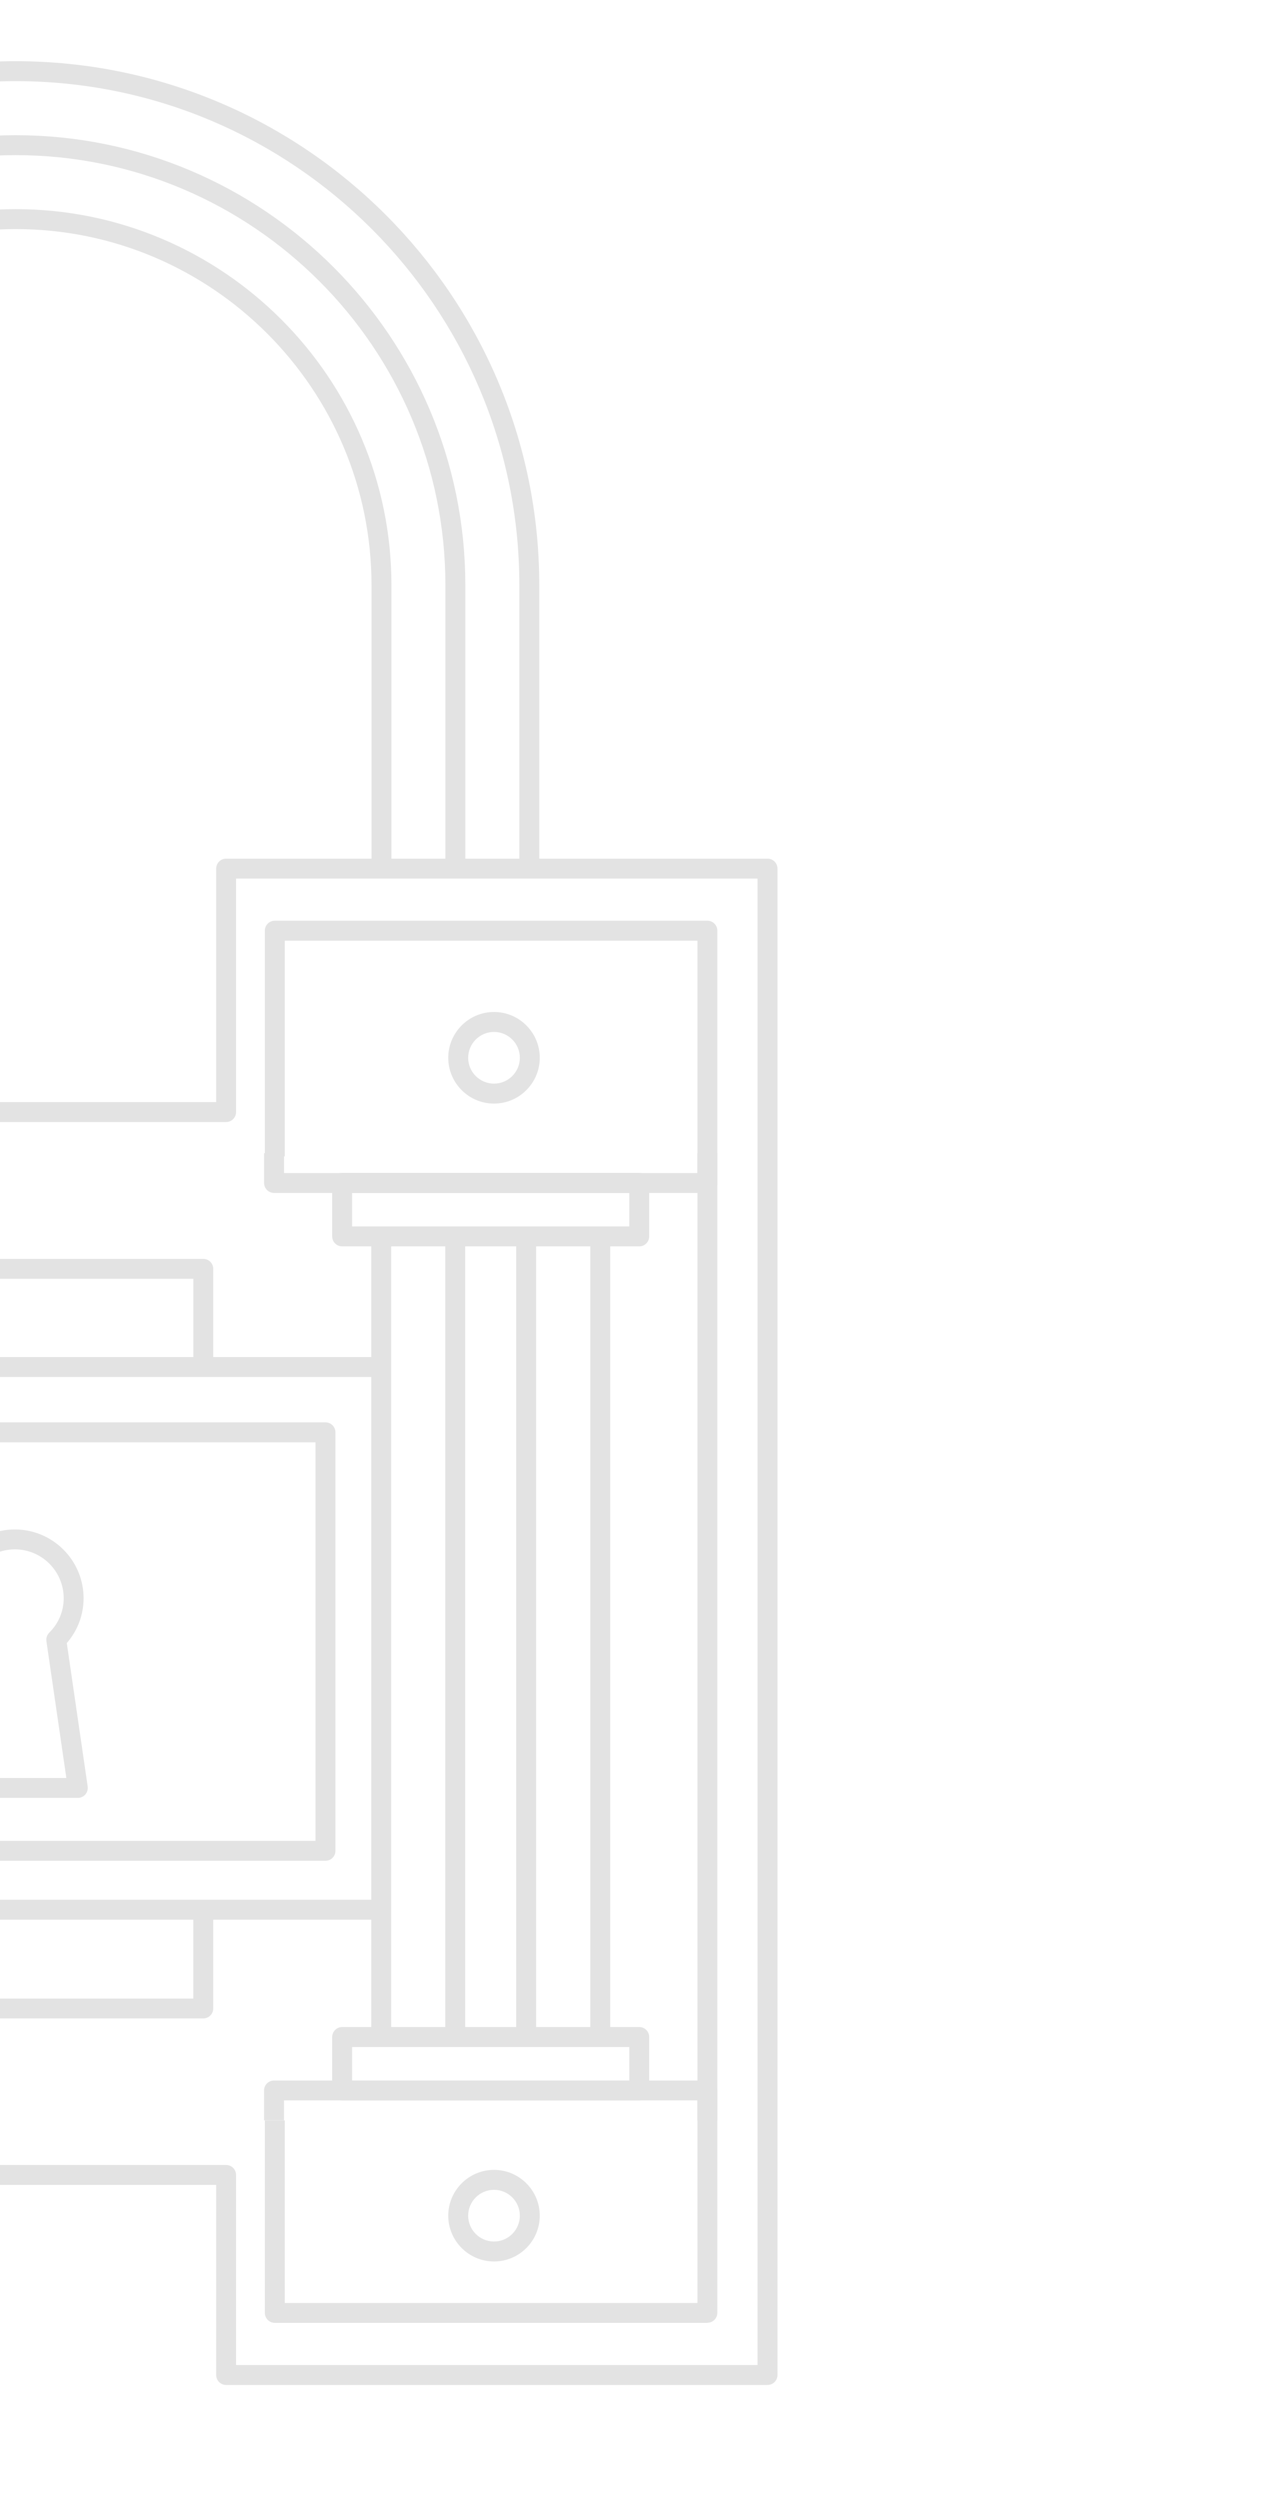 <svg width="253" height="500" viewBox="0 0 253 500" fill="none" xmlns="http://www.w3.org/2000/svg">
<path d="M98.88 220.73C93.83 220.73 89.72 216.62 89.72 211.57C89.72 206.52 93.83 202.41 98.88 202.41C103.93 202.41 108.04 206.52 108.04 211.57C108.04 216.62 103.93 220.73 98.88 220.73ZM98.88 206.4C96.03 206.4 93.71 208.72 93.71 211.57C93.71 214.42 96.03 216.74 98.88 216.74C101.73 216.74 104.05 214.42 104.05 211.57C104.05 208.72 101.73 206.4 98.88 206.4Z" fill="#E3E3E3"/>
<path d="M98.88 452.32C93.83 452.32 89.72 448.21 89.72 443.16C89.72 438.11 93.83 434 98.88 434C103.93 434 108.04 438.11 108.04 443.16C108.04 448.21 103.93 452.32 98.88 452.32ZM98.88 437.99C96.03 437.99 93.71 440.31 93.71 443.16C93.71 446.01 96.03 448.33 98.88 448.33C101.73 448.33 104.05 446.01 104.05 443.16C104.05 440.31 101.73 437.99 98.88 437.99Z" fill="#E3E3E3"/>
<path d="M107.94 173.9H103.95V117.04C103.95 61.45 58.73 16.23 3.14 16.23C-52.45 16.23 -97.67 61.45 -97.67 117.04V173.9H-101.66V117.04C-101.66 59.25 -54.65 12.24 3.14 12.24C60.93 12.24 107.94 59.25 107.94 117.04V173.9Z" fill="#E3E3E3"/>
<path d="M78.35 173.9H74.36V117.04C74.36 77.77 42.41 45.82 3.14 45.82C-36.13 45.82 -68.08 77.77 -68.08 117.04V173.9H-72.07V117.04C-72.07 75.57 -38.33 41.83 3.14 41.83C44.61 41.83 78.35 75.57 78.35 117.04V173.9Z" fill="#E3E3E3"/>
<path d="M93.14 173.9H89.15V117.04C89.15 69.61 50.56 31.03 3.14 31.03C-44.28 31.03 -82.87 69.62 -82.87 117.04V173.9H-86.86V117.04C-86.86 67.41 -46.49 27.04 3.14 27.04C52.77 27.04 93.14 67.41 93.14 117.04V173.9Z" fill="#E3E3E3"/>
<path d="M153.63 477.02H45.26C44.16 477.02 43.27 476.13 43.27 475.03V437.01H-37.28V475.03C-37.28 476.13 -38.17 477.02 -39.27 477.02H-147.64C-148.74 477.02 -149.63 476.13 -149.63 475.03V173.74C-149.63 172.64 -148.74 171.74 -147.64 171.74H-39.27C-38.17 171.74 -37.28 172.63 -37.28 173.74V220.43H43.27V173.74C43.27 172.64 44.16 171.74 45.26 171.74H153.63C154.73 171.74 155.62 172.63 155.62 173.74V475.03C155.62 476.13 154.73 477.02 153.63 477.02ZM47.25 473.03H151.63V175.73H47.25V222.43C47.25 223.53 46.35 224.42 45.25 224.42H-39.29C-40.39 224.42 -41.29 223.53 -41.29 222.43V175.73H-145.67V473.03H-41.29V435.01C-41.29 433.91 -40.4 433.02 -39.29 433.02H45.25C46.35 433.02 47.25 433.91 47.25 435.01V473.03Z" fill="#E3E3E3"/>
<path d="M15.59 359.6H-9.62C-10.2 359.6 -10.75 359.35 -11.13 358.91C-11.51 358.47 -11.68 357.89 -11.59 357.32L-7.41 328.63C-9.59 326.14 -10.77 322.99 -10.77 319.66C-10.77 312.07 -4.6 305.91 2.98 305.91C10.56 305.91 16.73 312.08 16.73 319.66C16.73 322.99 15.54 326.14 13.37 328.63L17.55 357.32C17.63 357.89 17.46 358.47 17.09 358.91C16.71 359.35 16.16 359.6 15.58 359.6M-7.32 355.62H13.28L9.29 328.26C9.2 327.63 9.41 327 9.86 326.55C11.72 324.71 12.75 322.27 12.75 319.66C12.75 314.28 8.37 309.89 2.98 309.89C-2.41 309.89 -6.79 314.27 -6.79 319.66C-6.79 322.27 -5.76 324.71 -3.9 326.55C-3.45 326.99 -3.24 327.63 -3.33 328.26L-7.32 355.62Z" fill="#E3E3E3"/>
<path d="M141.59 464.6H55.01C53.91 464.6 53.01 463.71 53.01 462.61V424.1H57V460.62H139.6V188.15H57V231.29H53.01V186.15C53.01 185.05 53.9 184.15 55.01 184.15H141.59C142.69 184.15 143.58 185.04 143.58 186.15V462.59C143.58 463.69 142.69 464.58 141.59 464.58" fill="#E3E3E3"/>
<path d="M143.58 424.09H139.59V420.11H56.84V424.09H52.85V418.12C52.85 417.02 53.74 416.13 54.84 416.13H141.58C142.68 416.13 143.57 417.02 143.57 418.12V424.09H143.58Z" fill="#E3E3E3"/>
<path d="M127.95 420.11H68.49C67.39 420.11 66.49 419.22 66.49 418.12V407.43C66.49 406.33 67.38 405.43 68.49 405.43H127.95C129.05 405.43 129.94 406.32 129.94 407.43V418.12C129.94 419.22 129.05 420.11 127.95 420.11ZM70.48 416.13H125.96V409.43H70.48V416.13Z" fill="#E3E3E3"/>
<path d="M141.59 238.6H54.85C53.75 238.6 52.86 237.71 52.86 236.61V230.64H56.85V234.62H139.6V230.64H143.59V236.61C143.59 237.71 142.7 238.6 141.6 238.6" fill="#E3E3E3"/>
<path d="M127.95 249.29H68.49C67.39 249.29 66.49 248.4 66.49 247.3V236.61C66.49 235.51 67.38 234.61 68.49 234.61H127.95C129.05 234.61 129.94 235.5 129.94 236.61V247.3C129.94 248.4 129.05 249.29 127.95 249.29ZM70.48 245.3H125.96V238.6H70.48V245.3Z" fill="#E3E3E3"/>
<path d="M78.3 247.3H74.31V407.43H78.3V247.3Z" fill="#E3E3E3"/>
<path d="M122.14 247.3H118.15V407.43H122.14V247.3Z" fill="#E3E3E3"/>
<path d="M93.11 247.3H89.12V407.43H93.11V247.3Z" fill="#E3E3E3"/>
<path d="M107.31 247.3H103.32V407.43H107.31V247.3Z" fill="#E3E3E3"/>
<path d="M76.3 379.97H-70.33V383.96H76.3V379.97Z" fill="#E3E3E3"/>
<path d="M76.3 271.43H-70.33V275.42H76.3V271.43Z" fill="#E3E3E3"/>
<path d="M40.69 403.71H-34.73C-35.831 403.71 -36.73 402.82 -36.73 401.72V381.97H-32.74V399.73H38.69V381.97H42.679V401.72C42.679 402.82 41.789 403.71 40.69 403.71Z" fill="#E3E3E3"/>
<path d="M42.69 273.53H38.7V255.77H-32.73V273.53H-36.72V253.78C-36.72 252.68 -35.83 251.79 -34.73 251.79H40.69C41.79 251.79 42.68 252.68 42.68 253.78V273.53H42.69Z" fill="#E3E3E3"/>
<path d="M65.15 372.18H-59.18C-60.28 372.18 -61.17 371.29 -61.17 370.19V286.48C-61.17 285.38 -60.28 284.49 -59.18 284.49H65.15C66.25 284.49 67.14 285.38 67.14 286.48V370.19C67.14 371.29 66.25 372.18 65.15 372.18ZM-57.19 368.2H63.15V288.48H-57.19V368.2Z" fill="#E3E3E3"/>
</svg>
